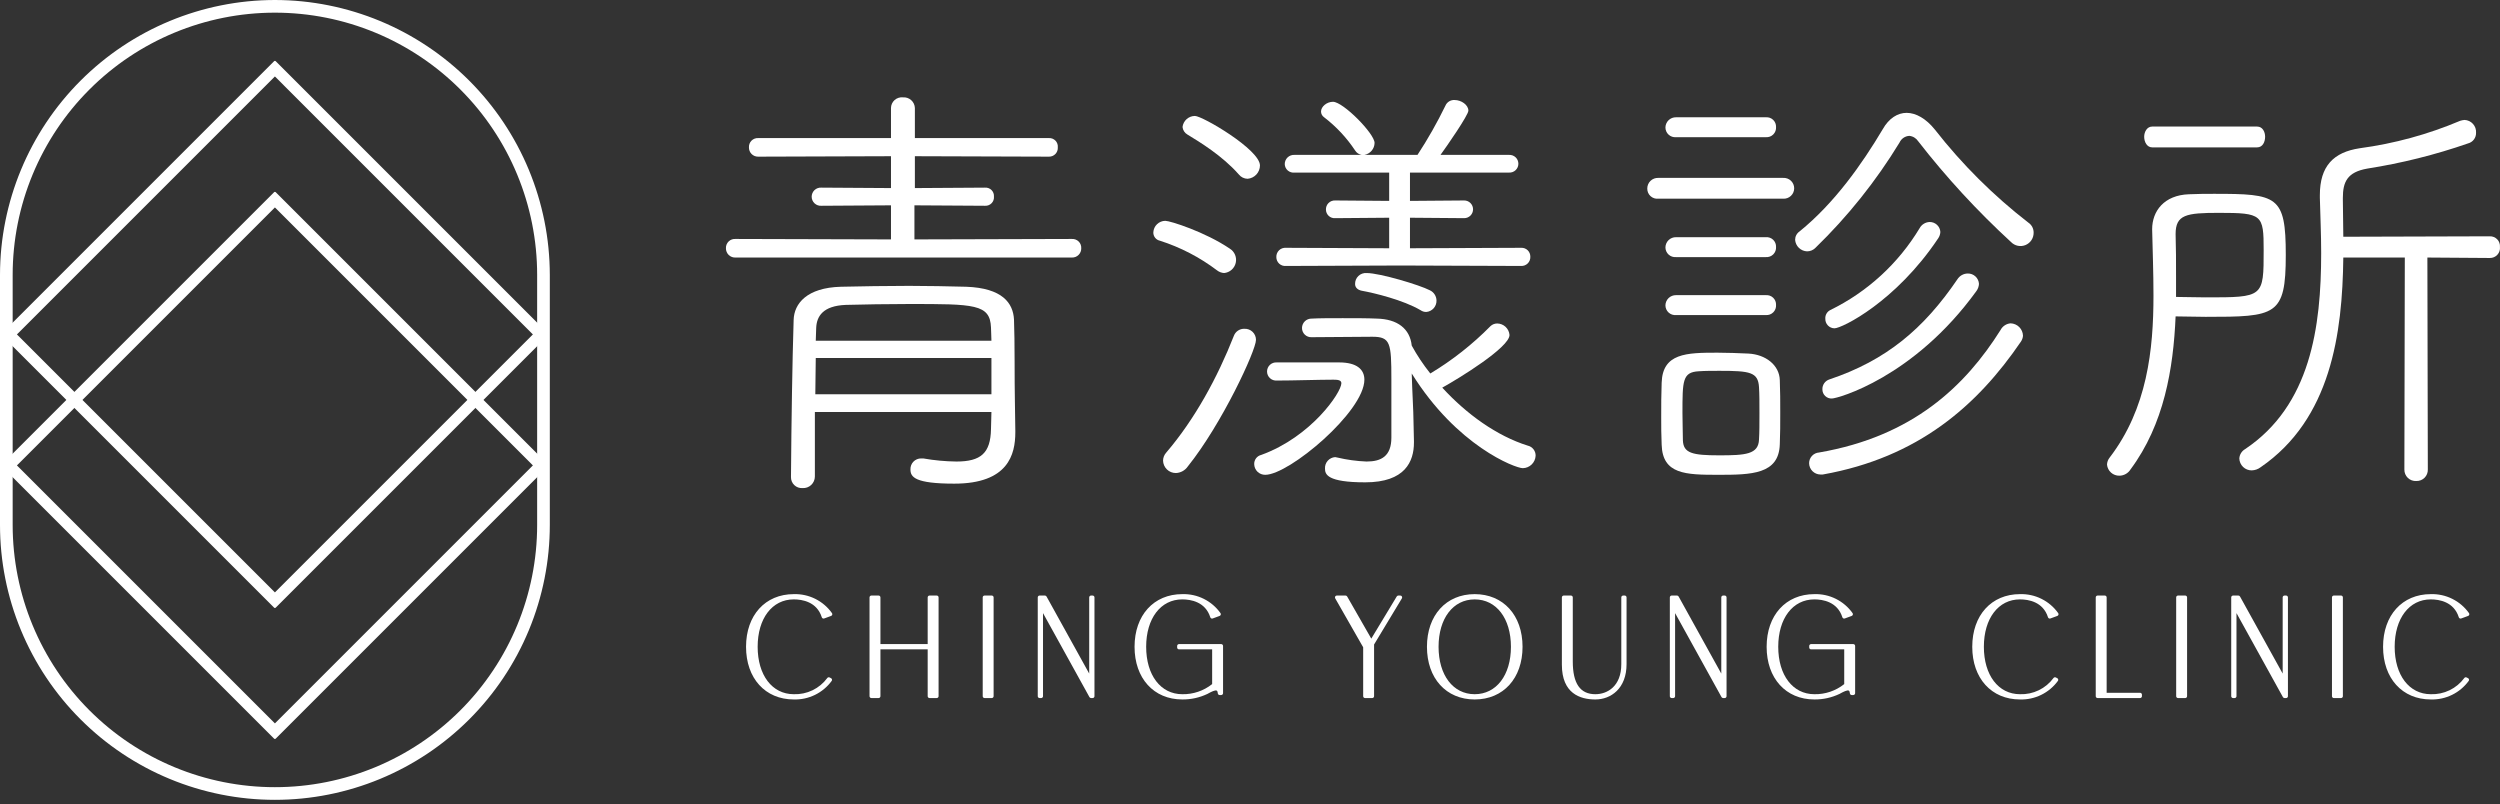 <svg width="429" height="138" viewBox="0 0 429 138" fill="none" xmlns="http://www.w3.org/2000/svg">
<rect x="0" y="0" width="429" height="138" fill="#333333" stroke="none"/>
<path d="M126.24 44.194C126.024 44.208 125.807 44.176 125.603 44.102C125.4 44.028 125.214 43.912 125.057 43.763C124.9 43.613 124.776 43.432 124.692 43.232C124.608 43.032 124.566 42.817 124.57 42.6C124.56 42.382 124.597 42.164 124.679 41.961C124.761 41.758 124.885 41.575 125.043 41.423C125.201 41.272 125.39 41.157 125.596 41.085C125.803 41.013 126.023 40.985 126.24 41.005L152.893 41.082V35.234L140.953 35.311C140.739 35.326 140.525 35.297 140.323 35.226C140.121 35.154 139.936 35.042 139.779 34.896C139.622 34.75 139.497 34.573 139.412 34.377C139.326 34.181 139.282 33.968 139.282 33.754C139.282 33.54 139.326 33.328 139.412 33.132C139.497 32.935 139.622 32.758 139.779 32.612C139.936 32.466 140.121 32.354 140.323 32.283C140.525 32.211 140.739 32.182 140.953 32.197L152.893 32.274V26.806L130.113 26.883C129.902 26.889 129.692 26.851 129.496 26.773C129.3 26.695 129.122 26.578 128.973 26.428C128.824 26.279 128.707 26.101 128.629 25.905C128.551 25.709 128.514 25.499 128.52 25.288C128.508 25.075 128.541 24.863 128.617 24.664C128.692 24.465 128.809 24.285 128.96 24.134C129.11 23.984 129.291 23.867 129.49 23.791C129.688 23.715 129.901 23.682 130.113 23.694H152.893V18.53C152.896 18.272 152.953 18.017 153.06 17.783C153.168 17.548 153.323 17.338 153.516 17.166C153.709 16.995 153.935 16.866 154.181 16.786C154.427 16.707 154.686 16.68 154.943 16.707C155.198 16.687 155.456 16.718 155.699 16.799C155.942 16.881 156.166 17.01 156.358 17.181C156.549 17.351 156.704 17.558 156.813 17.79C156.923 18.022 156.984 18.274 156.993 18.53V23.694H180C180.209 23.683 180.417 23.718 180.611 23.795C180.805 23.873 180.98 23.991 181.125 24.142C181.269 24.294 181.379 24.474 181.447 24.672C181.514 24.87 181.539 25.08 181.518 25.288C181.533 25.494 181.504 25.702 181.434 25.897C181.364 26.092 181.254 26.27 181.111 26.421C180.968 26.571 180.796 26.689 180.604 26.769C180.413 26.849 180.207 26.887 180 26.883L156.993 26.806V32.274L169.042 32.197C169.245 32.184 169.448 32.215 169.638 32.286C169.829 32.358 170.001 32.469 170.145 32.613C170.289 32.757 170.4 32.93 170.472 33.12C170.543 33.31 170.574 33.513 170.561 33.716C170.582 33.924 170.557 34.134 170.49 34.332C170.422 34.53 170.312 34.711 170.168 34.862C170.024 35.014 169.848 35.132 169.654 35.21C169.46 35.287 169.251 35.322 169.042 35.311L156.916 35.234V41.082L183.948 41.005C184.161 40.993 184.373 41.026 184.572 41.102C184.771 41.178 184.952 41.295 185.102 41.446C185.253 41.596 185.37 41.777 185.445 41.976C185.521 42.175 185.554 42.388 185.542 42.6C185.548 42.811 185.51 43.021 185.432 43.217C185.354 43.413 185.237 43.591 185.088 43.74C184.939 43.89 184.761 44.007 184.565 44.085C184.369 44.163 184.159 44.2 183.948 44.194H126.24ZM174.229 73.883V74.188C174.229 77.984 173.013 82.995 163.751 82.995C156.993 82.995 156.234 81.856 156.234 80.565C156.223 80.32 156.261 80.074 156.348 79.844C156.434 79.614 156.567 79.403 156.737 79.226C156.907 79.048 157.112 78.907 157.339 78.811C157.565 78.715 157.809 78.666 158.055 78.668H158.435C160.316 78.999 162.22 79.177 164.13 79.199C168.306 79.199 169.976 77.756 170.053 73.656C170.053 72.744 170.129 71.758 170.129 70.694H139.832V81.779C139.83 82.051 139.773 82.32 139.664 82.568C139.554 82.817 139.395 83.041 139.196 83.226C138.997 83.411 138.762 83.553 138.506 83.644C138.25 83.735 137.978 83.772 137.707 83.754C137.45 83.772 137.191 83.736 136.949 83.648C136.706 83.56 136.485 83.422 136.299 83.243C136.113 83.064 135.966 82.849 135.869 82.61C135.771 82.371 135.725 82.114 135.732 81.856C135.809 72.06 135.96 62.191 136.189 54.901C136.264 52.092 138.466 49.358 144.312 49.206C147.958 49.13 151.981 49.054 156.005 49.054C159.346 49.054 162.612 49.13 165.801 49.206C172.027 49.433 173.849 52.015 174.002 54.825C174.154 58.393 174.077 65.683 174.154 68.721L174.229 73.883ZM170.129 61.432H139.985C139.985 63.405 139.909 65.532 139.909 67.657H170.129V61.432ZM170.129 58.47C170.129 57.634 170.053 56.8 170.053 56.193C169.901 52.167 167.167 52.167 156.005 52.167C152.134 52.167 148.261 52.243 145.149 52.32C141.199 52.472 140.137 54.293 140.06 56.268L139.985 58.47H170.129Z" fill="white"/>
<path d="M208.846 46.396C205.892 44.159 202.581 42.439 199.051 41.309C198.721 41.242 198.426 41.061 198.217 40.797C198.008 40.532 197.9 40.203 197.911 39.866C197.937 39.338 198.164 38.84 198.545 38.473C198.926 38.107 199.432 37.899 199.961 37.893C200.797 37.893 206.796 39.791 211.048 42.676C211.449 42.927 211.761 43.298 211.941 43.736C212.12 44.174 212.158 44.657 212.049 45.118C211.94 45.579 211.69 45.994 211.333 46.305C210.976 46.616 210.531 46.808 210.06 46.853C209.618 46.826 209.195 46.667 208.846 46.396Z" fill="white"/>
<path d="M201.782 81.173C201.21 81.176 200.66 80.956 200.248 80.559C199.837 80.162 199.597 79.619 199.58 79.047C199.586 78.543 199.775 78.057 200.112 77.681C205.048 71.91 208.92 64.771 211.729 57.634C211.866 57.266 212.116 56.95 212.443 56.731C212.771 56.514 213.159 56.404 213.552 56.42C213.808 56.409 214.063 56.45 214.302 56.541C214.542 56.631 214.76 56.77 214.945 56.947C215.13 57.124 215.276 57.337 215.376 57.573C215.476 57.809 215.527 58.062 215.527 58.318C215.527 60.141 209.679 72.745 203.833 80.034C203.604 80.371 203.299 80.649 202.943 80.847C202.587 81.045 202.189 81.156 201.782 81.173Z" fill="white"/>
<path d="M212.566 29.92C209.756 26.731 205.883 24.377 203.758 23.085C203.527 22.952 203.33 22.765 203.185 22.541C203.04 22.317 202.949 22.062 202.922 21.796C202.983 21.274 203.233 20.793 203.625 20.443C204.017 20.093 204.524 19.898 205.049 19.896C206.338 19.896 216.21 25.668 216.21 28.402C216.203 28.978 215.981 29.53 215.588 29.952C215.195 30.373 214.658 30.632 214.084 30.679C213.79 30.674 213.502 30.603 213.239 30.471C212.976 30.34 212.746 30.152 212.566 29.92Z" fill="white"/>
<path d="M229.801 62.191C232.837 62.191 234.128 63.405 234.128 65.153C234.128 70.619 221.22 81.477 217.12 81.477C216.627 81.486 216.15 81.299 215.794 80.958C215.439 80.616 215.233 80.147 215.222 79.654C215.207 79.288 215.321 78.929 215.543 78.638C215.765 78.347 216.081 78.143 216.438 78.061C225.016 74.947 230.18 67.353 230.18 65.76C230.18 65.228 229.573 65.153 228.814 65.153C226.307 65.153 221.904 65.303 219.095 65.303C218.881 65.318 218.667 65.289 218.465 65.218C218.263 65.147 218.077 65.035 217.921 64.889C217.764 64.743 217.639 64.566 217.553 64.37C217.468 64.173 217.424 63.961 217.424 63.747C217.424 63.533 217.468 63.321 217.553 63.124C217.639 62.928 217.764 62.751 217.921 62.605C218.077 62.459 218.263 62.347 218.465 62.276C218.667 62.205 218.881 62.176 219.095 62.191H229.801Z" fill="white"/>
<path d="M240.355 45.562L220.69 45.638C220.478 45.659 220.264 45.636 220.062 45.569C219.859 45.502 219.674 45.394 219.516 45.251C219.358 45.107 219.233 44.933 219.147 44.738C219.062 44.543 219.018 44.332 219.019 44.119C219.01 43.901 219.047 43.683 219.128 43.48C219.21 43.277 219.334 43.093 219.492 42.943C219.651 42.791 219.839 42.676 220.046 42.604C220.252 42.532 220.472 42.504 220.69 42.524L238.382 42.601V37.362L229.126 37.437C228.925 37.452 228.724 37.427 228.533 37.362C228.343 37.297 228.168 37.194 228.019 37.059C227.87 36.924 227.75 36.76 227.666 36.577C227.582 36.394 227.537 36.196 227.532 35.995C227.52 35.783 227.553 35.57 227.629 35.371C227.705 35.172 227.822 34.992 227.972 34.841C228.122 34.691 228.303 34.573 228.502 34.497C228.701 34.421 228.913 34.388 229.126 34.4L238.382 34.475V29.616H222.133C221.927 29.638 221.719 29.619 221.521 29.557C221.323 29.496 221.14 29.394 220.983 29.259C220.827 29.124 220.699 28.958 220.61 28.771C220.52 28.584 220.47 28.381 220.462 28.174C220.459 27.957 220.501 27.742 220.585 27.542C220.668 27.342 220.793 27.162 220.95 27.012C221.106 26.862 221.292 26.747 221.496 26.672C221.7 26.598 221.916 26.566 222.133 26.579H233.675C233.441 26.543 233.218 26.456 233.021 26.325C232.825 26.194 232.659 26.021 232.536 25.82C231.091 23.64 229.295 21.716 227.22 20.126C227.057 20.017 226.924 19.87 226.831 19.698C226.738 19.525 226.689 19.333 226.688 19.137C226.688 18.303 227.676 17.467 228.738 17.467C230.486 17.467 235.877 22.935 235.877 24.529C235.868 25.02 235.689 25.493 235.37 25.867C235.051 26.241 234.613 26.492 234.129 26.579H243.242C245.012 23.873 246.61 21.058 248.026 18.151C248.154 17.84 248.377 17.577 248.663 17.4C248.949 17.223 249.284 17.14 249.619 17.164C250.758 17.164 251.974 17.999 251.974 18.987C251.974 19.746 248.253 25.136 247.19 26.579H258.959C259.165 26.569 259.37 26.601 259.563 26.672C259.756 26.744 259.933 26.854 260.082 26.996C260.231 27.138 260.35 27.309 260.431 27.498C260.512 27.688 260.554 27.891 260.554 28.097C260.554 28.303 260.512 28.507 260.431 28.696C260.35 28.886 260.231 29.056 260.082 29.198C259.933 29.34 259.756 29.451 259.563 29.522C259.37 29.594 259.165 29.626 258.959 29.616H241.951V34.475L251.259 34.4C251.662 34.4 252.048 34.56 252.333 34.845C252.617 35.13 252.777 35.516 252.777 35.918C252.777 36.321 252.617 36.707 252.333 36.992C252.048 37.277 251.662 37.437 251.259 37.437L241.951 37.362V42.601L261.009 42.524C261.216 42.51 261.423 42.539 261.618 42.61C261.813 42.68 261.991 42.791 262.141 42.933C262.291 43.076 262.409 43.249 262.489 43.44C262.569 43.631 262.608 43.837 262.605 44.044C262.616 44.256 262.583 44.469 262.507 44.668C262.431 44.867 262.314 45.047 262.163 45.198C262.013 45.348 261.832 45.465 261.633 45.541C261.434 45.617 261.222 45.65 261.009 45.638L240.355 45.562Z" fill="white"/>
<path d="M242.633 75.706V75.933C242.633 79.199 241.114 82.768 234.28 82.768C227.75 82.768 227.37 81.4 227.37 80.413C227.341 79.921 227.509 79.436 227.836 79.067C228.163 78.697 228.623 78.472 229.116 78.44C229.268 78.44 229.345 78.515 229.496 78.515C231.14 78.904 232.819 79.133 234.507 79.199C237.014 79.199 238.76 78.288 238.76 75.099V65.076C238.76 58.85 238.608 57.786 235.494 57.786C233.066 57.786 227.902 57.863 225.093 57.863C224.876 57.876 224.659 57.844 224.456 57.77C224.252 57.695 224.066 57.579 223.91 57.429C223.753 57.28 223.629 57.099 223.545 56.899C223.461 56.7 223.419 56.484 223.422 56.268C223.425 56.053 223.471 55.841 223.557 55.644C223.643 55.447 223.768 55.269 223.923 55.12C224.079 54.972 224.262 54.855 224.463 54.779C224.664 54.702 224.878 54.666 225.093 54.672C226.384 54.597 228.357 54.597 230.407 54.597C232.457 54.597 234.659 54.597 236.255 54.672C239.823 54.749 241.949 56.42 242.253 59.304C243.174 60.99 244.241 62.591 245.442 64.089C249.212 61.825 252.681 59.095 255.768 55.963C256.077 55.674 256.484 55.511 256.907 55.508C257.444 55.512 257.96 55.717 258.353 56.082C258.746 56.447 258.989 56.947 259.032 57.482C259.032 59.609 250.377 64.923 247.492 66.519C251.668 71.074 256.832 74.794 262.146 76.465C262.541 76.552 262.894 76.773 263.144 77.092C263.393 77.411 263.523 77.806 263.512 78.211C263.484 78.779 263.241 79.314 262.832 79.709C262.424 80.104 261.88 80.329 261.312 80.338C260.021 80.338 249.997 76.54 242.253 64.089C242.328 67.05 242.556 70.694 242.556 72.29L242.633 75.706Z" fill="white"/>
<path d="M243.772 53.231C240.81 51.483 235.799 50.269 233.673 49.89C232.914 49.737 232.534 49.283 232.534 48.751C232.525 48.493 232.57 48.235 232.667 47.996C232.764 47.756 232.911 47.54 233.097 47.361C233.283 47.182 233.505 47.044 233.748 46.956C233.991 46.869 234.25 46.834 234.508 46.853C236.785 46.853 243.62 48.903 245.365 49.813C245.699 49.969 245.983 50.215 246.184 50.524C246.385 50.833 246.496 51.192 246.504 51.56C246.519 52.05 246.347 52.526 246.023 52.893C245.698 53.26 245.246 53.489 244.758 53.533C244.406 53.539 244.06 53.434 243.772 53.231Z" fill="white"/>
<path d="M284.57 34.095C284.328 34.121 284.082 34.095 283.85 34.019C283.619 33.942 283.406 33.817 283.226 33.652C283.046 33.487 282.904 33.285 282.809 33.061C282.713 32.836 282.667 32.594 282.672 32.35C282.671 32.103 282.72 31.86 282.816 31.633C282.912 31.407 283.053 31.202 283.231 31.031C283.408 30.861 283.618 30.728 283.849 30.642C284.079 30.555 284.324 30.516 284.57 30.527H305.983C306.227 30.512 306.471 30.547 306.701 30.63C306.93 30.712 307.141 30.841 307.318 31.009C307.496 31.176 307.638 31.378 307.735 31.602C307.832 31.826 307.882 32.067 307.882 32.311C307.882 32.555 307.832 32.797 307.735 33.021C307.638 33.245 307.496 33.447 307.318 33.614C307.141 33.781 306.93 33.91 306.701 33.993C306.471 34.076 306.227 34.111 305.983 34.095H284.57Z" fill="white"/>
<path d="M287.608 44.119C287.377 44.139 287.143 44.111 286.924 44.036C286.704 43.961 286.502 43.841 286.33 43.684C286.159 43.527 286.022 43.336 285.929 43.123C285.835 42.91 285.787 42.681 285.787 42.448C285.792 42.214 285.842 41.983 285.936 41.768C286.03 41.553 286.166 41.359 286.335 41.197C286.504 41.035 286.704 40.908 286.922 40.823C287.141 40.738 287.374 40.697 287.608 40.703H303.023C303.251 40.683 303.48 40.713 303.695 40.789C303.911 40.865 304.108 40.986 304.273 41.144C304.438 41.302 304.568 41.493 304.653 41.705C304.739 41.917 304.778 42.145 304.769 42.373C304.786 42.607 304.753 42.842 304.671 43.061C304.589 43.281 304.461 43.48 304.296 43.646C304.13 43.812 303.931 43.94 303.711 44.021C303.491 44.103 303.257 44.136 303.023 44.119H287.608Z" fill="white"/>
<path d="M287.608 23.542C287.377 23.562 287.143 23.534 286.924 23.459C286.704 23.384 286.502 23.264 286.33 23.107C286.159 22.95 286.022 22.759 285.929 22.547C285.835 22.334 285.787 22.104 285.787 21.872C285.792 21.637 285.842 21.406 285.936 21.192C286.03 20.977 286.166 20.783 286.335 20.621C286.504 20.459 286.704 20.331 286.922 20.246C287.141 20.162 287.374 20.12 287.608 20.126H303.023C303.251 20.107 303.48 20.136 303.695 20.212C303.911 20.288 304.108 20.409 304.273 20.567C304.438 20.725 304.568 20.916 304.653 21.128C304.739 21.34 304.778 21.568 304.769 21.796C304.786 22.03 304.753 22.265 304.671 22.484C304.589 22.704 304.461 22.904 304.296 23.069C304.13 23.235 303.931 23.363 303.711 23.445C303.491 23.526 303.257 23.559 303.023 23.542H287.608Z" fill="white"/>
<path d="M287.608 54.066C287.377 54.086 287.143 54.057 286.924 53.983C286.704 53.908 286.502 53.788 286.33 53.631C286.159 53.474 286.022 53.283 285.929 53.07C285.835 52.857 285.787 52.627 285.787 52.395C285.792 52.161 285.842 51.93 285.936 51.715C286.03 51.5 286.166 51.306 286.335 51.144C286.504 50.982 286.704 50.855 286.922 50.77C287.141 50.685 287.374 50.644 287.608 50.649H303.023C303.251 50.63 303.48 50.659 303.695 50.736C303.911 50.812 304.108 50.933 304.273 51.091C304.438 51.249 304.568 51.44 304.653 51.652C304.739 51.864 304.778 52.092 304.769 52.32C304.786 52.554 304.753 52.788 304.671 53.008C304.589 53.227 304.461 53.427 304.296 53.593C304.13 53.758 303.931 53.886 303.711 53.968C303.491 54.05 303.257 54.083 303.023 54.066H287.608Z" fill="white"/>
<path d="M305.414 65.228C305.339 62.646 302.984 60.823 300.023 60.673C298.202 60.596 296.531 60.52 294.708 60.52C289.394 60.52 285.294 60.596 285.141 65.683C285.064 67.582 285.064 69.556 285.064 71.606C285.064 73.124 285.064 74.643 285.141 76.313C285.294 81.4 289.242 81.477 294.861 81.477C300.554 81.477 305.262 81.4 305.414 76.238C305.491 74.567 305.491 72.669 305.491 70.847C305.491 68.949 305.491 66.974 305.414 65.228ZM301.846 75.402C301.77 77.984 299.493 78.136 295.013 78.136C290.381 78.136 288.862 77.756 288.785 75.554C288.785 74.34 288.71 72.669 288.71 70.922C288.71 65.303 288.71 63.862 291.519 63.709C292.583 63.633 293.874 63.633 295.088 63.633C300.327 63.633 301.693 63.862 301.846 66.442C301.922 67.582 301.922 69.251 301.922 70.922C301.922 72.592 301.922 74.263 301.846 75.402Z" fill="white"/>
<path d="M345.097 41.537C339.308 36.222 333.974 30.431 329.152 24.226C328.983 23.97 328.759 23.756 328.496 23.598C328.233 23.44 327.938 23.343 327.633 23.314C327.278 23.334 326.934 23.451 326.64 23.651C326.345 23.852 326.111 24.129 325.963 24.453C321.937 31.063 317.089 37.135 311.535 42.523C311.347 42.716 311.123 42.87 310.876 42.974C310.628 43.079 310.362 43.133 310.093 43.132C309.568 43.113 309.069 42.9 308.691 42.536C308.313 42.172 308.082 41.681 308.043 41.157C308.042 40.873 308.11 40.593 308.242 40.341C308.375 40.089 308.567 39.874 308.802 39.714C314.801 34.855 319.508 28.174 323.076 22.176C324.14 20.276 325.658 19.366 327.177 19.366C328.772 19.366 330.518 20.353 332.036 22.251C336.694 28.211 342.076 33.567 348.058 38.196C348.346 38.386 348.58 38.646 348.74 38.952C348.899 39.257 348.978 39.599 348.97 39.943C348.974 40.394 348.844 40.836 348.595 41.212C348.346 41.588 347.99 41.88 347.573 42.052C347.156 42.223 346.697 42.266 346.256 42.174C345.814 42.082 345.411 41.86 345.097 41.537Z" fill="white"/>
<path d="M312.795 81.425H312.368C311.86 81.416 311.376 81.21 311.018 80.852C310.659 80.493 310.453 80.009 310.443 79.501C310.438 79.032 310.612 78.579 310.93 78.235C311.248 77.891 311.685 77.681 312.153 77.649C328.26 74.869 337.24 66.246 343.297 56.625C343.463 56.306 343.707 56.034 344.006 55.835C344.305 55.635 344.65 55.514 345.008 55.484C345.571 55.498 346.106 55.727 346.504 56.125C346.902 56.523 347.132 57.059 347.146 57.622C347.113 57.979 346.991 58.322 346.79 58.62C339.306 69.596 329.187 78.504 312.795 81.425Z" fill="white"/>
<path d="M314.362 68.384C314.15 68.396 313.938 68.364 313.738 68.29C313.539 68.216 313.357 68.102 313.203 67.955C313.05 67.808 312.928 67.631 312.845 67.435C312.763 67.24 312.722 67.029 312.724 66.816C312.71 66.437 312.821 66.065 313.04 65.755C313.259 65.446 313.574 65.218 313.936 65.105C323.698 61.827 330.113 56.412 335.886 47.93C336.075 47.627 336.338 47.378 336.649 47.204C336.96 47.029 337.31 46.936 337.667 46.933C338.156 46.923 338.63 47.103 338.989 47.435C339.348 47.768 339.564 48.226 339.591 48.714C339.568 49.151 339.42 49.571 339.165 49.926C328.402 64.821 315.29 68.384 314.362 68.384Z" fill="white"/>
<path d="M314.793 56.34C314.582 56.336 314.373 56.291 314.18 56.207C313.987 56.123 313.812 56.001 313.666 55.848C313.52 55.696 313.406 55.516 313.33 55.319C313.254 55.122 313.219 54.912 313.225 54.701C313.203 54.395 313.272 54.089 313.424 53.823C313.576 53.556 313.804 53.341 314.078 53.204C320.432 50.097 325.753 45.222 329.402 39.164C329.57 38.853 329.816 38.59 330.116 38.403C330.416 38.215 330.759 38.109 331.113 38.095C331.583 38.085 332.039 38.258 332.384 38.577C332.73 38.896 332.938 39.336 332.965 39.806C332.945 40.188 332.821 40.557 332.609 40.875C325.34 51.779 316.075 56.34 314.793 56.34Z" fill="white"/>
<path d="M369.308 25.288C368.433 25.288 367.941 24.376 367.941 23.465C367.941 22.631 368.433 21.719 369.308 21.719H387.329C388.258 21.719 388.694 22.631 388.694 23.465C388.694 24.376 388.258 25.288 387.329 25.288H369.308Z" fill="white"/>
<path d="M379.939 33.261C378.648 33.261 377.205 33.261 375.611 33.336C371.359 33.488 369.309 36.222 369.309 39.334C369.386 42.828 369.536 46.701 369.536 50.724C369.536 59.988 368.474 70.087 362.019 78.515C361.738 78.859 361.578 79.287 361.564 79.731C361.612 80.258 361.859 80.746 362.253 81.099C362.648 81.451 363.161 81.641 363.69 81.629C364.07 81.625 364.443 81.525 364.775 81.34C365.106 81.154 365.386 80.888 365.588 80.565C371.359 72.821 372.954 63.252 373.334 54.293C374.852 54.293 376.675 54.37 378.496 54.37C390.57 54.37 392.24 54.217 392.24 43.739C392.24 33.565 390.797 33.261 379.939 33.261ZM378.496 51.028C376.675 51.028 374.852 50.953 373.409 50.953V47.612C373.409 44.953 373.409 42.448 373.334 40.17C373.334 36.829 375.155 36.525 380.774 36.525C388.215 36.525 388.444 36.829 388.444 42.903C388.444 51.028 388.444 51.028 378.496 51.028Z" fill="white"/>
<path d="M412.666 44.194H402.112C401.96 57.255 399.985 71.91 387.913 80.186C387.475 80.517 386.944 80.703 386.395 80.718C385.842 80.723 385.31 80.511 384.912 80.128C384.514 79.744 384.283 79.22 384.268 78.668C384.288 78.341 384.388 78.025 384.561 77.746C384.733 77.468 384.971 77.236 385.254 77.072C396.493 69.556 398.314 56.116 398.314 43.435C398.314 40.171 398.164 36.982 398.087 33.945V33.489C398.087 28.477 400.442 26.124 404.922 25.44C410.851 24.646 416.647 23.063 422.157 20.733C422.404 20.652 422.658 20.601 422.917 20.581C423.192 20.592 423.462 20.658 423.712 20.776C423.961 20.894 424.184 21.06 424.368 21.265C424.552 21.471 424.693 21.711 424.783 21.971C424.872 22.232 424.909 22.508 424.89 22.783C424.903 23.197 424.775 23.603 424.527 23.934C424.279 24.266 423.925 24.503 423.524 24.606C417.894 26.563 412.101 28.011 406.213 28.933C402.794 29.54 402.035 31.211 402.035 33.945V34.325C402.035 36.375 402.112 38.425 402.112 40.626L427.244 40.55C427.483 40.541 427.72 40.583 427.941 40.673C428.162 40.762 428.362 40.898 428.527 41.07C428.692 41.242 428.818 41.447 428.898 41.672C428.978 41.897 429.009 42.136 428.99 42.373C429.017 42.616 428.991 42.862 428.915 43.094C428.839 43.326 428.714 43.539 428.549 43.719C428.383 43.899 428.181 44.041 427.956 44.137C427.731 44.232 427.489 44.278 427.244 44.271L416.539 44.194L416.614 80.566C416.623 80.827 416.578 81.088 416.482 81.331C416.386 81.575 416.241 81.796 416.056 81.981C415.871 82.166 415.65 82.312 415.406 82.408C415.163 82.504 414.902 82.549 414.641 82.541C414.374 82.557 414.106 82.518 413.855 82.426C413.603 82.333 413.374 82.19 413.181 82.004C412.989 81.818 412.836 81.594 412.735 81.347C412.633 81.099 412.584 80.833 412.591 80.566L412.666 44.194Z" fill="white"/>
<path d="M94.061 57.25L47.313 10.501C47.276 10.466 47.226 10.446 47.175 10.446C47.124 10.446 47.075 10.466 47.037 10.501L0.288 57.25C0.27 57.268 0.255 57.29 0.245 57.313C0.236 57.337 0.23 57.362 0.23 57.388C0.23 57.414 0.236 57.439 0.245 57.463C0.255 57.486 0.27 57.508 0.288 57.526L47.037 104.274C47.055 104.293 47.077 104.307 47.1 104.317C47.124 104.327 47.15 104.332 47.175 104.332C47.201 104.332 47.226 104.327 47.25 104.317C47.273 104.307 47.295 104.293 47.313 104.274L94.061 57.526C94.079 57.508 94.093 57.486 94.103 57.462C94.113 57.439 94.118 57.414 94.118 57.388C94.118 57.362 94.113 57.337 94.103 57.313C94.093 57.29 94.079 57.268 94.061 57.25ZM91.444 57.388L47.175 101.657L2.905 57.388L47.175 13.119L91.444 57.388Z" fill="white"/>
<path d="M94.061 79.728L47.313 32.979C47.276 32.944 47.226 32.924 47.175 32.924C47.124 32.924 47.075 32.944 47.037 32.979L0.288 79.728C0.27 79.746 0.255 79.767 0.245 79.791C0.236 79.814 0.23 79.84 0.23 79.865C0.23 79.891 0.236 79.916 0.245 79.94C0.255 79.963 0.27 79.985 0.288 80.003L47.037 126.752C47.055 126.77 47.077 126.784 47.1 126.794C47.124 126.804 47.15 126.809 47.175 126.809C47.201 126.809 47.226 126.804 47.25 126.794C47.273 126.784 47.295 126.77 47.313 126.752L94.061 80.003C94.079 79.985 94.093 79.963 94.103 79.94C94.113 79.916 94.118 79.891 94.118 79.865C94.118 79.84 94.113 79.814 94.103 79.791C94.093 79.767 94.079 79.746 94.061 79.728ZM91.444 79.865L47.175 124.134L2.905 79.865L47.175 35.596L91.444 79.865Z" fill="white"/>
<path d="M47.174 0C34.667 0.014 22.677 4.989 13.833 13.833C4.989 22.677 0.014 34.667 0 47.174V90.078C-9.23121e-08 96.273 1.22 102.407 3.591 108.131C5.962 113.854 9.436 119.054 13.817 123.435C18.197 127.815 23.398 131.29 29.121 133.661C34.845 136.032 40.979 137.252 47.174 137.252C53.369 137.252 59.503 136.032 65.227 133.661C70.95 131.29 76.15 127.815 80.531 123.435C84.911 119.054 88.386 113.854 90.757 108.131C93.128 102.407 94.348 96.273 94.348 90.078V47.174C94.334 34.667 89.359 22.677 80.515 13.833C71.672 4.989 59.681 0.014 47.174 0ZM92.175 47.174V90.078C92.175 102.013 87.434 113.459 78.995 121.899C70.555 130.338 59.109 135.079 47.174 135.079C35.239 135.079 23.793 130.338 15.353 121.899C6.914 113.459 2.173 102.013 2.173 90.078V47.174C2.173 35.239 6.914 23.793 15.353 15.354C23.793 6.914 35.239 2.173 47.174 2.173C59.109 2.173 70.555 6.914 78.995 15.354C87.434 23.793 92.175 35.239 92.175 47.174Z" fill="white"/>
<path d="M136.211 101.953C131.313 101.953 128.021 105.585 128.021 110.99C128.021 116.395 131.313 120.027 136.211 120.027C137.473 120.065 138.724 119.794 139.858 119.239C140.992 118.685 141.973 117.862 142.718 116.843C142.745 116.806 142.763 116.763 142.772 116.718C142.781 116.673 142.779 116.626 142.768 116.582C142.757 116.537 142.737 116.495 142.708 116.459C142.68 116.423 142.644 116.394 142.602 116.373L142.36 116.252C142.293 116.218 142.216 116.21 142.143 116.227C142.069 116.245 142.005 116.289 141.961 116.35C141.3 117.245 140.431 117.965 139.429 118.449C138.428 118.932 137.323 119.164 136.211 119.125C132.504 119.125 130.014 115.856 130.014 110.99C130.014 106.124 132.504 102.855 136.211 102.855C137.644 102.855 140.174 103.254 141.018 105.926C141.031 105.967 141.052 106.005 141.08 106.038C141.108 106.071 141.142 106.097 141.181 106.117C141.22 106.136 141.262 106.146 141.305 106.149C141.347 106.151 141.39 106.144 141.431 106.129L142.618 105.693C142.663 105.677 142.705 105.65 142.739 105.614C142.772 105.579 142.797 105.537 142.812 105.49C142.827 105.443 142.83 105.394 142.823 105.346C142.815 105.298 142.797 105.252 142.768 105.212C142.028 104.171 141.042 103.329 139.898 102.76C138.754 102.192 137.488 101.914 136.211 101.953Z" fill="white"/>
<path d="M160.743 102.195H159.507C159.423 102.195 159.342 102.229 159.283 102.288C159.223 102.348 159.189 102.429 159.189 102.513V110.527H151.083V102.513C151.083 102.429 151.049 102.348 150.989 102.288C150.93 102.229 150.849 102.195 150.765 102.195H149.529C149.445 102.195 149.364 102.229 149.304 102.288C149.244 102.348 149.211 102.429 149.211 102.513V119.468C149.211 119.552 149.244 119.633 149.304 119.693C149.364 119.752 149.445 119.786 149.529 119.786H150.765C150.849 119.786 150.93 119.752 150.989 119.693C151.049 119.633 151.083 119.552 151.083 119.468V111.43H159.189V119.468C159.189 119.552 159.223 119.633 159.283 119.693C159.342 119.752 159.423 119.786 159.507 119.786H160.743C160.827 119.786 160.908 119.752 160.968 119.693C161.028 119.633 161.061 119.552 161.061 119.468V102.513C161.061 102.429 161.028 102.348 160.968 102.288C160.908 102.229 160.827 102.195 160.743 102.195Z" fill="white"/>
<path d="M170.186 102.195H168.951C168.775 102.195 168.633 102.338 168.633 102.513V119.468C168.633 119.643 168.775 119.786 168.951 119.786H170.186C170.362 119.786 170.504 119.643 170.504 119.468V102.513C170.504 102.338 170.362 102.195 170.186 102.195Z" fill="white"/>
<path d="M187.493 102.195H187.226C187.142 102.195 187.061 102.229 187.001 102.288C186.942 102.348 186.908 102.429 186.908 102.513V115.586L179.585 102.359C179.557 102.31 179.517 102.268 179.468 102.239C179.419 102.211 179.363 102.195 179.307 102.195H178.396C178.312 102.195 178.231 102.229 178.171 102.288C178.112 102.348 178.078 102.429 178.078 102.513V119.468C178.078 119.552 178.112 119.633 178.171 119.693C178.231 119.752 178.312 119.786 178.396 119.786H178.663C178.704 119.786 178.746 119.778 178.784 119.762C178.823 119.746 178.858 119.722 178.888 119.693C178.917 119.663 178.941 119.628 178.957 119.589C178.973 119.551 178.981 119.509 178.981 119.468V105.209L186.948 119.621C186.976 119.671 187.016 119.712 187.065 119.741C187.114 119.77 187.17 119.786 187.226 119.786H187.493C187.535 119.786 187.576 119.778 187.615 119.762C187.653 119.746 187.688 119.722 187.718 119.693C187.747 119.663 187.771 119.628 187.787 119.589C187.803 119.551 187.811 119.509 187.811 119.468V102.513C187.811 102.472 187.803 102.43 187.787 102.392C187.771 102.353 187.747 102.318 187.718 102.288C187.688 102.259 187.653 102.236 187.615 102.22C187.576 102.204 187.535 102.195 187.493 102.195Z" fill="white"/>
<path d="M209.557 110.526H202.316C202.232 110.526 202.151 110.56 202.091 110.619C202.031 110.679 201.998 110.76 201.998 110.844V111.111C201.998 111.196 202.031 111.277 202.091 111.336C202.151 111.396 202.232 111.43 202.316 111.43H208.004V117.39C206.55 118.548 204.737 119.162 202.879 119.125C199.172 119.125 196.682 115.856 196.682 110.99C196.682 106.124 199.172 102.855 202.879 102.855C204.312 102.855 206.842 103.254 207.686 105.926C207.699 105.967 207.72 106.005 207.748 106.038C207.776 106.071 207.81 106.097 207.849 106.117C207.888 106.136 207.93 106.146 207.973 106.149C208.015 106.151 208.058 106.144 208.099 106.129L209.286 105.693C209.331 105.677 209.373 105.65 209.407 105.614C209.44 105.579 209.465 105.537 209.48 105.49C209.495 105.443 209.498 105.394 209.491 105.346C209.483 105.298 209.465 105.252 209.436 105.212C208.696 104.171 207.71 103.329 206.566 102.76C205.422 102.192 204.156 101.914 202.879 101.953C197.981 101.953 194.689 105.585 194.689 110.99C194.689 116.395 197.981 120.027 202.879 120.027C204.378 120.042 205.861 119.714 207.214 119.067L207.213 119.066C207.222 119.062 207.232 119.058 207.241 119.053C207.311 119.015 207.379 118.977 207.455 118.933C207.83 118.735 208.526 118.369 208.794 118.512C208.925 118.584 208.963 118.833 208.974 118.975C208.981 119.054 209.017 119.129 209.075 119.183C209.134 119.238 209.211 119.268 209.291 119.268H209.557C209.642 119.268 209.723 119.234 209.782 119.175C209.842 119.115 209.876 119.034 209.876 118.95V110.844C209.876 110.76 209.842 110.679 209.782 110.619C209.723 110.56 209.642 110.526 209.557 110.526Z" fill="white"/>
<path d="M240.293 102.195H239.954C239.9 102.195 239.846 102.21 239.798 102.236C239.751 102.263 239.711 102.302 239.683 102.349L235.312 109.588L231.172 102.356C231.144 102.307 231.104 102.267 231.055 102.238C231.007 102.21 230.952 102.195 230.896 102.195H229.394C229.339 102.195 229.284 102.21 229.235 102.238C229.187 102.265 229.147 102.305 229.119 102.354C229.091 102.402 229.076 102.457 229.076 102.512C229.076 102.568 229.091 102.623 229.118 102.671L233.92 111.075V119.468C233.92 119.552 233.954 119.633 234.013 119.693C234.073 119.752 234.154 119.786 234.238 119.786H235.474C235.558 119.786 235.639 119.752 235.699 119.693C235.758 119.633 235.792 119.552 235.792 119.468V110.595L240.566 102.677C240.595 102.629 240.61 102.574 240.611 102.518C240.612 102.461 240.598 102.406 240.57 102.357C240.542 102.308 240.502 102.267 240.453 102.239C240.405 102.21 240.35 102.195 240.293 102.195Z" fill="white"/>
<path d="M253.055 101.953C248.156 101.953 244.865 105.585 244.865 110.991C244.865 116.396 248.156 120.028 253.055 120.028C257.968 120.028 261.269 116.396 261.269 110.991C261.269 105.585 257.968 101.953 253.055 101.953ZM253.055 102.856C256.776 102.856 259.276 106.125 259.276 110.991C259.276 115.856 256.776 119.125 253.055 119.125C249.348 119.125 246.858 115.856 246.858 110.991C246.858 106.125 249.348 102.856 253.055 102.856Z" fill="white"/>
<path d="M278.799 102.195H278.533C278.491 102.195 278.45 102.204 278.411 102.22C278.372 102.236 278.337 102.259 278.308 102.288C278.278 102.318 278.255 102.353 278.239 102.392C278.223 102.43 278.215 102.472 278.215 102.513V113.97C278.215 117.775 275.816 119.125 273.761 119.125C271.156 119.125 269.889 117.289 269.889 113.509V102.513C269.889 102.472 269.881 102.43 269.865 102.392C269.849 102.353 269.826 102.318 269.796 102.288C269.767 102.259 269.731 102.236 269.693 102.22C269.654 102.204 269.613 102.195 269.571 102.195H268.336C268.294 102.195 268.253 102.204 268.214 102.22C268.175 102.236 268.14 102.259 268.111 102.288C268.081 102.318 268.058 102.353 268.042 102.392C268.026 102.43 268.018 102.472 268.018 102.513V114.067C268.018 118.994 271.141 120.028 273.761 120.028C276.426 120.028 279.117 118.155 279.117 113.97V102.513C279.117 102.429 279.084 102.348 279.024 102.288C278.964 102.229 278.883 102.195 278.799 102.195Z" fill="white"/>
<path d="M295.958 102.195H295.691C295.607 102.195 295.526 102.229 295.466 102.288C295.407 102.348 295.373 102.429 295.373 102.513V115.586L288.05 102.359C288.022 102.31 287.982 102.268 287.933 102.239C287.884 102.211 287.828 102.195 287.771 102.195H286.861C286.777 102.195 286.696 102.229 286.636 102.288C286.577 102.348 286.543 102.429 286.543 102.513V119.468C286.543 119.552 286.577 119.633 286.636 119.693C286.696 119.752 286.777 119.786 286.861 119.786H287.127C287.212 119.786 287.293 119.752 287.352 119.693C287.412 119.633 287.446 119.552 287.446 119.468V105.209L295.413 119.621C295.441 119.671 295.481 119.712 295.53 119.741C295.579 119.77 295.635 119.786 295.691 119.786H295.958C296.042 119.786 296.123 119.752 296.183 119.693C296.242 119.633 296.276 119.552 296.276 119.468V102.513C296.276 102.429 296.242 102.348 296.183 102.288C296.123 102.229 296.042 102.195 295.958 102.195Z" fill="white"/>
<path d="M318.022 110.526H310.781C310.697 110.526 310.616 110.56 310.556 110.619C310.496 110.679 310.463 110.76 310.463 110.844V111.111C310.463 111.196 310.496 111.277 310.556 111.336C310.616 111.396 310.697 111.43 310.781 111.43H316.469V117.39C315.015 118.548 313.202 119.162 311.344 119.125C307.637 119.125 305.146 115.856 305.146 110.99C305.146 106.124 307.637 102.855 311.344 102.855C312.776 102.855 315.307 103.254 316.151 105.926C316.164 105.967 316.185 106.005 316.213 106.038C316.241 106.071 316.275 106.097 316.314 106.117C316.352 106.136 316.394 106.146 316.437 106.149C316.48 106.151 316.523 106.144 316.564 106.129L317.751 105.693C317.796 105.677 317.838 105.65 317.871 105.614C317.905 105.579 317.93 105.536 317.945 105.49C317.959 105.443 317.963 105.394 317.956 105.346C317.948 105.298 317.929 105.252 317.901 105.212C317.161 104.171 316.175 103.329 315.031 102.76C313.887 102.192 312.621 101.914 311.344 101.953C306.445 101.953 303.154 105.585 303.154 110.99C303.154 116.395 306.445 120.027 311.344 120.027C312.843 120.042 314.326 119.714 315.679 119.067L315.678 119.066C315.687 119.062 315.697 119.058 315.706 119.053C315.776 119.015 315.844 118.977 315.92 118.933C316.294 118.735 316.99 118.369 317.259 118.512C317.389 118.584 317.428 118.833 317.439 118.975C317.445 119.054 317.482 119.129 317.54 119.183C317.599 119.238 317.676 119.268 317.756 119.268H318.022C318.107 119.268 318.188 119.234 318.247 119.175C318.307 119.115 318.341 119.034 318.341 118.95V110.844C318.341 110.76 318.307 110.679 318.247 110.619C318.188 110.56 318.107 110.526 318.022 110.526Z" fill="white"/>
<path d="M346.629 101.953C341.731 101.953 338.439 105.585 338.439 110.99C338.439 116.395 341.731 120.027 346.629 120.027C347.891 120.065 349.142 119.794 350.276 119.239C351.409 118.685 352.391 117.862 353.136 116.843C353.163 116.806 353.181 116.763 353.19 116.718C353.199 116.673 353.197 116.626 353.186 116.582C353.175 116.537 353.155 116.495 353.126 116.459C353.098 116.423 353.061 116.394 353.02 116.373L352.778 116.252C352.711 116.218 352.634 116.21 352.56 116.227C352.487 116.245 352.423 116.289 352.378 116.35C351.718 117.245 350.849 117.965 349.847 118.449C348.846 118.932 347.741 119.164 346.629 119.125C342.922 119.125 340.432 115.856 340.432 110.99C340.432 106.124 342.922 102.855 346.629 102.855C348.062 102.855 350.592 103.254 351.436 105.926C351.449 105.967 351.47 106.005 351.498 106.038C351.526 106.071 351.56 106.097 351.599 106.117C351.638 106.136 351.68 106.146 351.722 106.149C351.765 106.151 351.808 106.144 351.849 106.129L353.036 105.693C353.081 105.677 353.123 105.65 353.156 105.614C353.19 105.579 353.215 105.536 353.23 105.49C353.245 105.443 353.248 105.394 353.241 105.346C353.233 105.298 353.214 105.252 353.186 105.212C352.446 104.171 351.46 103.329 350.316 102.76C349.172 102.192 347.906 101.914 346.629 101.953Z" fill="white"/>
<path d="M367.238 118.883H361.501V102.513C361.501 102.429 361.467 102.348 361.407 102.288C361.348 102.229 361.267 102.195 361.182 102.195H359.947C359.863 102.195 359.782 102.229 359.722 102.288C359.662 102.348 359.629 102.429 359.629 102.513V119.468C359.629 119.552 359.662 119.633 359.722 119.693C359.782 119.752 359.863 119.786 359.947 119.786H367.238C367.322 119.786 367.403 119.752 367.463 119.693C367.522 119.633 367.556 119.552 367.556 119.468V119.201C367.556 119.117 367.522 119.036 367.463 118.976C367.403 118.917 367.322 118.883 367.238 118.883Z" fill="white"/>
<path d="M374.985 102.195H373.75C373.574 102.195 373.432 102.338 373.432 102.513V119.468C373.432 119.643 373.574 119.786 373.75 119.786H374.985C375.161 119.786 375.303 119.643 375.303 119.468V102.513C375.303 102.338 375.161 102.195 374.985 102.195Z" fill="white"/>
<path d="M392.292 102.195H392.025C391.941 102.195 391.86 102.229 391.8 102.288C391.741 102.348 391.707 102.429 391.707 102.513V115.586L384.383 102.359C384.356 102.31 384.316 102.268 384.267 102.239C384.218 102.211 384.162 102.195 384.105 102.195H383.195C383.111 102.195 383.03 102.229 382.97 102.288C382.91 102.348 382.877 102.429 382.877 102.513V119.468C382.877 119.552 382.91 119.633 382.97 119.693C383.03 119.752 383.111 119.786 383.195 119.786H383.461C383.503 119.786 383.545 119.778 383.583 119.762C383.622 119.746 383.657 119.722 383.686 119.693C383.716 119.663 383.739 119.628 383.755 119.589C383.771 119.551 383.78 119.509 383.78 119.468V105.209L391.747 119.621C391.775 119.671 391.815 119.712 391.864 119.741C391.913 119.77 391.968 119.786 392.025 119.786H392.292C392.333 119.786 392.375 119.778 392.413 119.762C392.452 119.746 392.487 119.722 392.517 119.693C392.546 119.663 392.57 119.628 392.586 119.589C392.602 119.551 392.61 119.509 392.61 119.468V102.513C392.61 102.472 392.602 102.43 392.586 102.392C392.57 102.353 392.546 102.318 392.517 102.288C392.487 102.259 392.452 102.236 392.413 102.22C392.375 102.204 392.333 102.195 392.292 102.195Z" fill="white"/>
<path d="M401.72 102.195H400.484C400.308 102.195 400.166 102.338 400.166 102.513V119.468C400.166 119.643 400.308 119.786 400.484 119.786H401.72C401.895 119.786 402.038 119.643 402.038 119.468V102.513C402.038 102.338 401.895 102.195 401.72 102.195Z" fill="white"/>
<path d="M417.123 102.855C418.556 102.855 421.086 103.254 421.931 105.926C421.944 105.967 421.965 106.005 421.992 106.038C422.02 106.071 422.055 106.097 422.093 106.117C422.132 106.136 422.174 106.146 422.217 106.149C422.26 106.151 422.303 106.144 422.343 106.129L423.53 105.693C423.576 105.677 423.617 105.65 423.651 105.614C423.684 105.579 423.71 105.537 423.724 105.49C423.739 105.443 423.742 105.394 423.735 105.346C423.727 105.298 423.709 105.252 423.681 105.212C422.94 104.171 421.954 103.329 420.81 102.76C419.667 102.192 418.4 101.914 417.123 101.953C412.225 101.953 408.934 105.585 408.934 110.99C408.934 116.395 412.225 120.027 417.123 120.027C418.385 120.065 419.636 119.794 420.77 119.239C421.904 118.685 422.885 117.862 423.63 116.843C423.657 116.806 423.675 116.763 423.684 116.718C423.693 116.673 423.692 116.626 423.681 116.582C423.67 116.537 423.649 116.495 423.62 116.459C423.592 116.423 423.556 116.394 423.515 116.373L423.272 116.252C423.205 116.218 423.128 116.21 423.055 116.227C422.981 116.245 422.917 116.289 422.873 116.35C422.212 117.245 421.343 117.965 420.341 118.449C419.34 118.932 418.235 119.164 417.123 119.125C413.416 119.125 410.926 115.856 410.926 110.99C410.926 106.124 413.416 102.855 417.123 102.855Z" fill="white"/>
</svg>
